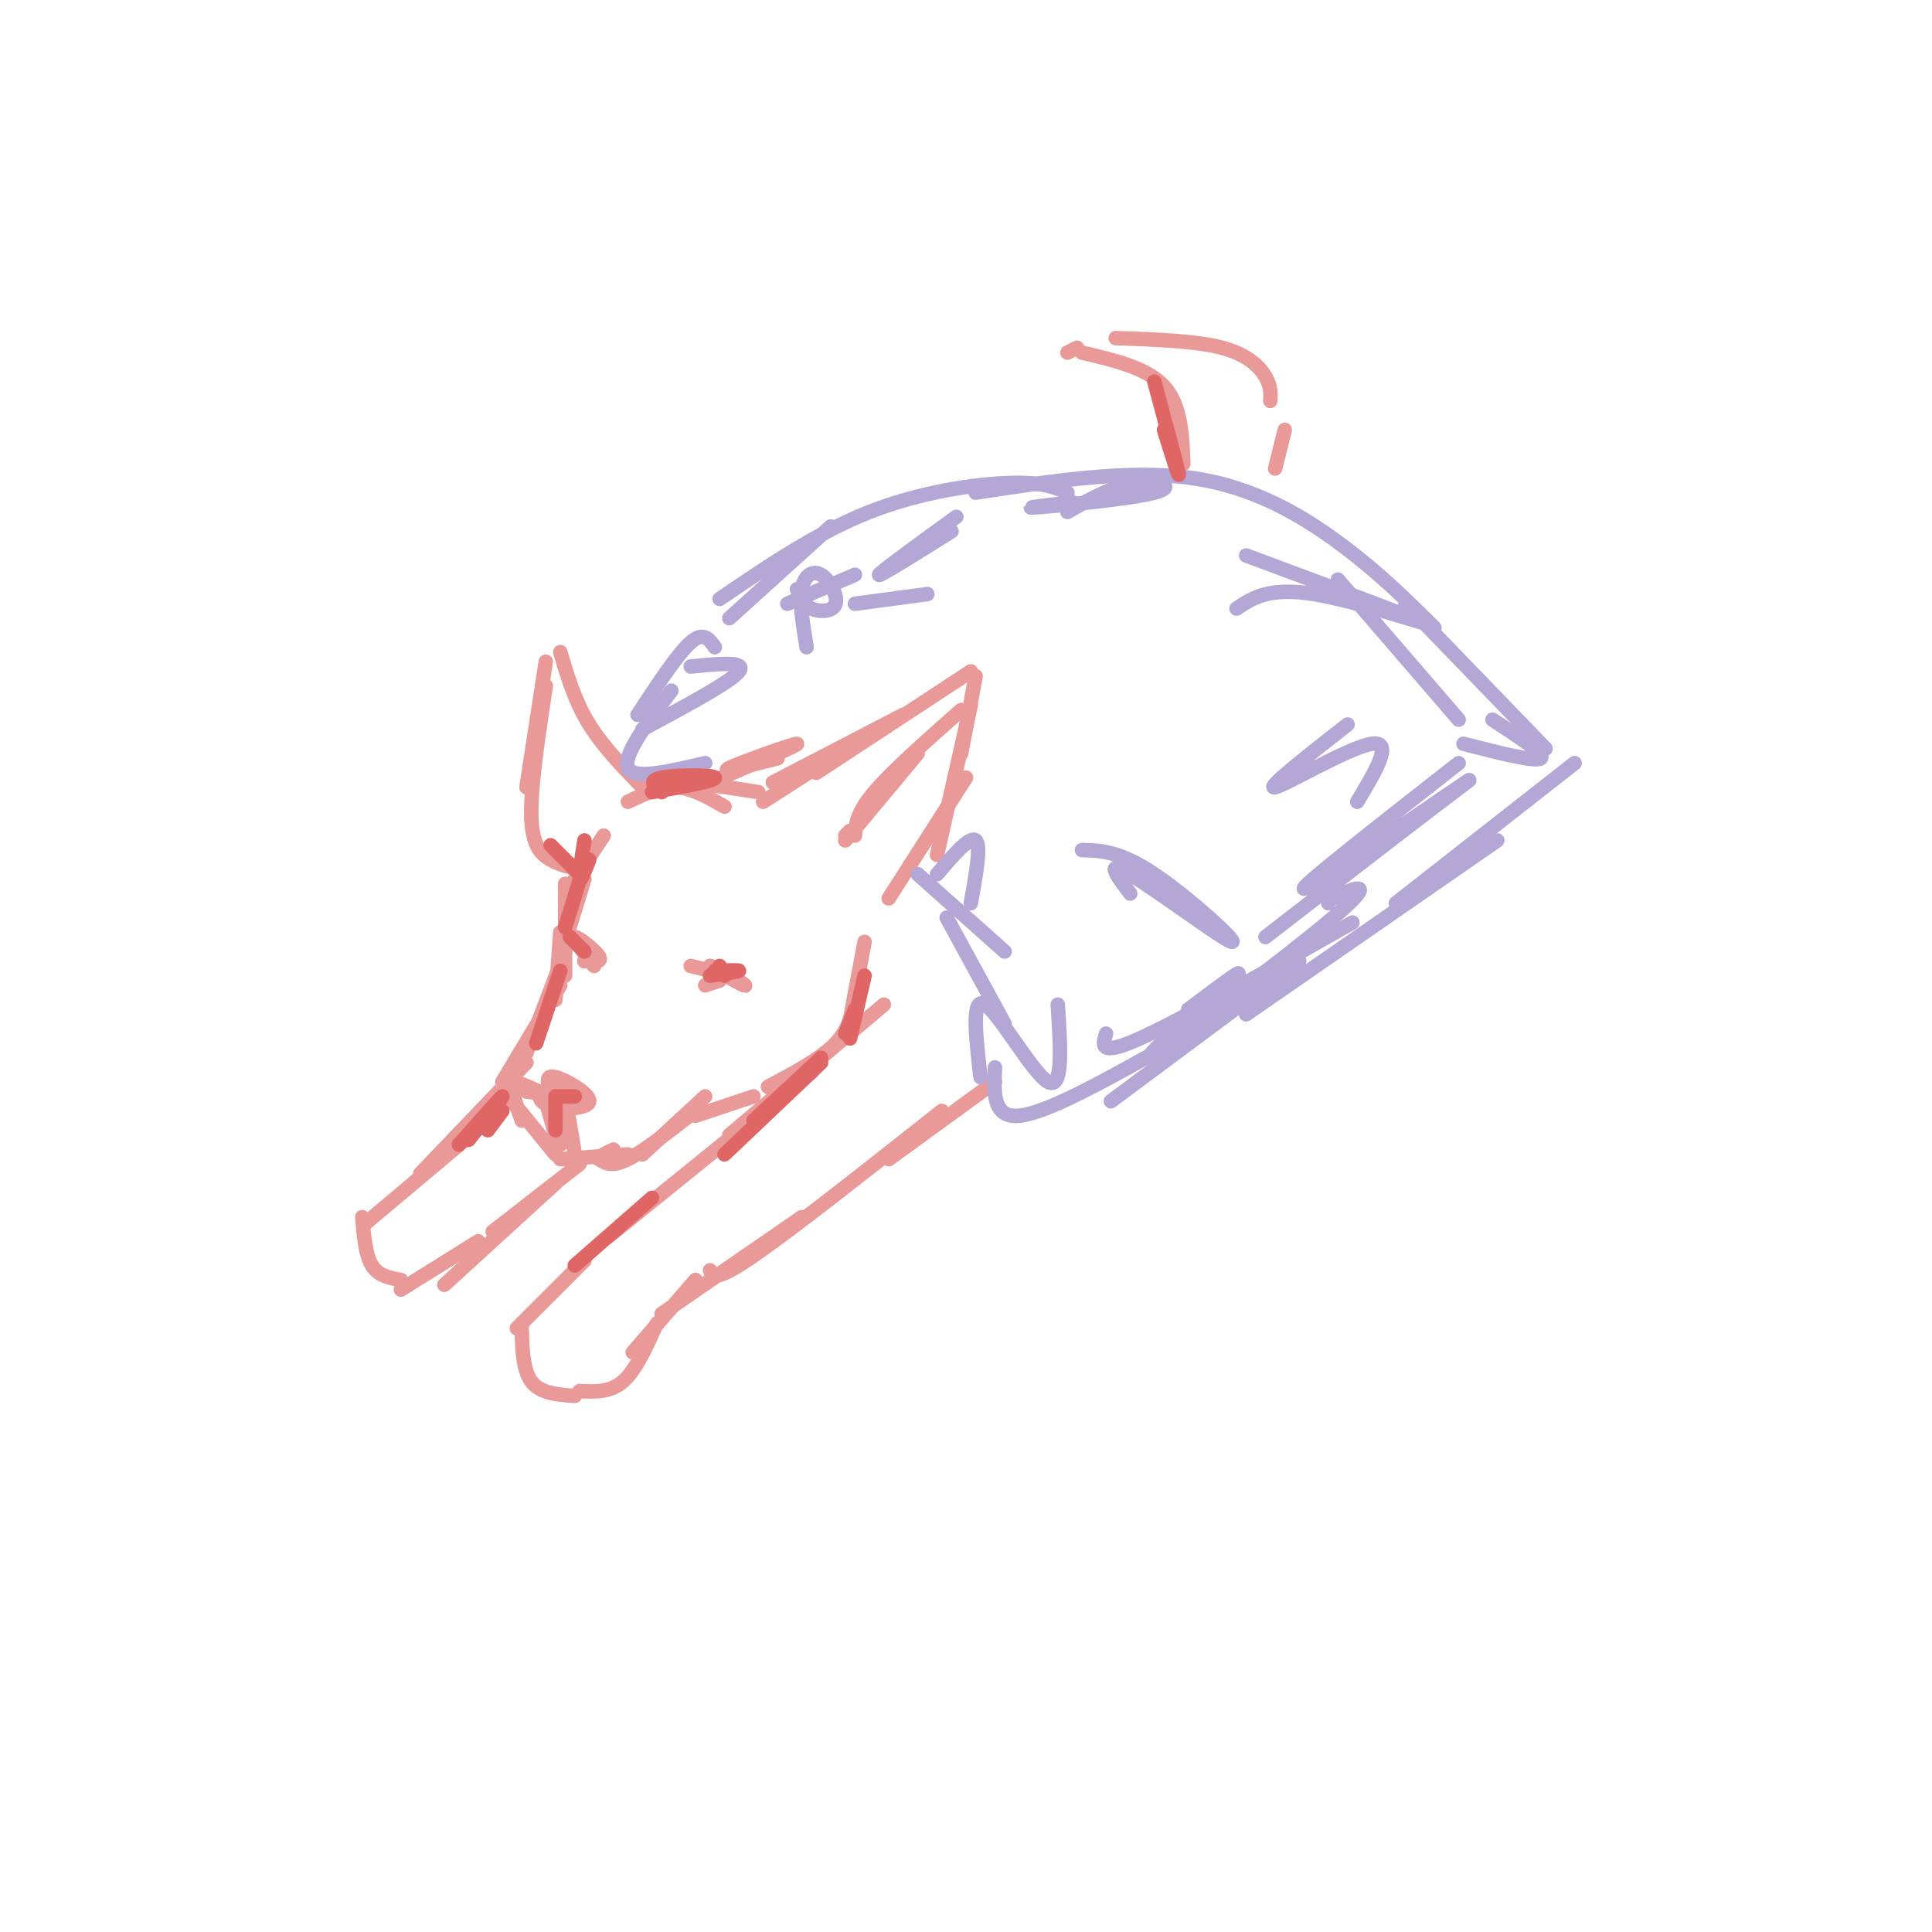 <svg viewBox='0 0 400 400' version='1.1' xmlns='http://www.w3.org/2000/svg' xmlns:xlink='http://www.w3.org/1999/xlink'><g fill='none' stroke='rgb(234,153,153)' stroke-width='3' stroke-linecap='round' stroke-linejoin='round'><path d='M158,166c0.000,0.000 14.000,-9.000 14,-9'/><path d='M160,162c0.000,0.000 27.000,-14.000 27,-14'/><path d='M169,160c0.000,0.000 32.000,-21.000 32,-21'/><path d='M202,140c0.000,0.000 -3.000,16.000 -3,16'/><path d='M201,146c0.000,0.000 -7.000,31.000 -7,31'/><path d='M200,161c0.000,0.000 -16.000,25.000 -16,25'/><path d='M176,172c0.000,0.000 -1.000,1.000 -1,1'/><path d='M175,174c0.000,0.000 15.000,-18.000 15,-18'/><path d='M177,173c0.167,-2.333 0.333,-4.667 4,-9c3.667,-4.333 10.833,-10.667 18,-17'/><path d='M157,164c0.000,0.000 -13.000,-2.000 -13,-2'/><path d='M150,167c-3.333,-1.917 -6.667,-3.833 -10,-4c-3.333,-0.167 -6.667,1.417 -10,3'/><path d='M134,164c-4.500,-4.583 -9.000,-9.167 -12,-14c-3.000,-4.833 -4.500,-9.917 -6,-15'/><path d='M113,137c0.000,0.000 -4.000,26.000 -4,26'/><path d='M113,142c-1.578,10.444 -3.156,20.889 -3,27c0.156,6.111 2.044,7.889 4,9c1.956,1.111 3.978,1.556 6,2'/><path d='M125,173c0.000,0.000 -8.000,12.000 -8,12'/><path d='M121,182c0.000,0.000 -4.000,13.000 -4,13'/><path d='M117,183c0.000,0.000 0.000,19.000 0,19'/><path d='M116,193c0.000,0.000 -1.000,14.000 -1,14'/><path d='M117,197c0.000,0.000 -8.000,21.000 -8,21'/><path d='M116,204c0.000,0.000 -12.000,20.000 -12,20'/><path d='M106,226c0.000,0.000 2.000,6.000 2,6'/><path d='M106,228c0.000,0.000 9.000,11.000 9,11'/><path d='M112,226c3.589,0.623 7.178,1.246 7,1c-0.178,-0.246 -4.122,-1.362 -6,-1c-1.878,0.362 -1.689,2.200 1,3c2.689,0.800 7.878,0.562 8,-1c0.122,-1.562 -4.822,-4.446 -7,-5c-2.178,-0.554 -1.589,1.223 -1,3'/><path d='M114,226c0.867,0.733 3.533,1.067 3,1c-0.533,-0.067 -4.267,-0.533 -8,-1'/><path d='M114,227c0.000,0.000 -7.000,-3.000 -7,-3'/><path d='M113,228c0.000,0.000 2.000,7.000 2,7'/><path d='M116,237c0.250,-4.167 0.500,-8.333 1,-8c0.500,0.333 1.250,5.167 2,10'/><path d='M116,240c0.000,0.000 14.000,-1.000 14,-1'/><path d='M127,238c0.000,0.000 -2.000,1.000 -2,1'/><path d='M124,240c1.333,0.833 2.667,1.667 6,0c3.333,-1.667 8.667,-5.833 14,-10'/><path d='M133,239c0.000,0.000 13.000,-12.000 13,-12'/><path d='M143,200c4.167,1.000 8.333,2.000 9,2c0.667,0.000 -2.167,-1.000 -5,-2'/><path d='M147,200c0.956,0.711 5.844,3.489 7,4c1.156,0.511 -1.422,-1.244 -4,-3'/><path d='M146,204c0.000,0.000 3.000,-1.000 3,-1'/><path d='M121,199c1.911,0.156 3.822,0.311 3,-1c-0.822,-1.311 -4.378,-4.089 -5,-4c-0.622,0.089 1.689,3.044 4,6'/><path d='M121,199c0.000,0.000 1.000,-2.000 1,-2'/><path d='M179,195c0.000,0.000 -3.000,16.000 -3,16'/><path d='M177,206c-0.500,3.417 -1.000,6.833 -4,10c-3.000,3.167 -8.500,6.083 -14,9'/><path d='M144,231c0.000,0.000 12.000,-4.000 12,-4'/><path d='M147,162c9.378,-3.978 18.756,-7.956 18,-8c-0.756,-0.044 -11.644,3.844 -14,5c-2.356,1.156 3.822,-0.422 10,-2'/><path d='M183,208c0.000,0.000 -32.000,27.000 -32,27'/><path d='M168,222c0.000,0.000 -42.000,34.000 -42,34'/><path d='M121,261c0.000,0.000 -14.000,14.000 -14,14'/><path d='M108,274c0.083,4.750 0.167,9.500 2,12c1.833,2.500 5.417,2.750 9,3'/><path d='M120,288c3.167,0.167 6.333,0.333 9,-2c2.667,-2.333 4.833,-7.167 7,-12'/><path d='M131,280c0.000,0.000 13.000,-15.000 13,-15'/><path d='M137,272c0.000,0.000 29.000,-20.000 29,-20'/><path d='M147,263c0.500,1.250 1.000,2.500 9,-3c8.000,-5.500 23.500,-17.750 39,-30'/><path d='M184,240c0.000,0.000 22.000,-16.000 22,-16'/><path d='M101,233c0.000,0.000 0.000,-1.000 0,-1'/><path d='M109,220c0.000,0.000 -22.000,23.000 -22,23'/><path d='M101,232c0.000,0.000 -25.000,21.000 -25,21'/><path d='M75,252c0.333,3.917 0.667,7.833 2,10c1.333,2.167 3.667,2.583 6,3'/><path d='M83,267c0.000,0.000 16.000,-10.000 16,-10'/><path d='M92,266c0.000,0.000 23.000,-21.000 23,-21'/><path d='M102,255c0.000,0.000 18.000,-14.000 18,-14'/></g>
<g fill='none' stroke='rgb(180,167,214)' stroke-width='3' stroke-linecap='round' stroke-linejoin='round'><path d='M148,134c-1.167,-1.667 -2.333,-3.333 -5,-1c-2.667,2.333 -6.833,8.667 -11,15'/><path d='M139,143c-5.083,6.750 -10.167,13.500 -9,16c1.167,2.500 8.583,0.750 16,-1'/><path d='M190,181c0.000,0.000 18.000,16.000 18,16'/><path d='M196,190c0.000,0.000 12.000,22.000 12,22'/><path d='M206,221c-0.250,5.250 -0.500,10.500 5,10c5.500,-0.500 16.750,-6.750 28,-13'/><path d='M230,228c0.000,0.000 39.000,-29.000 39,-29'/><path d='M258,210c0.000,0.000 52.000,-36.000 52,-36'/><path d='M289,187c0.000,0.000 37.000,-29.000 37,-29'/><path d='M320,155c0.000,0.000 -29.000,-30.000 -29,-30'/><path d='M297,130c-5.578,-5.556 -11.156,-11.111 -19,-17c-7.844,-5.889 -17.956,-12.111 -31,-14c-13.044,-1.889 -29.022,0.556 -45,3'/><path d='M221,102c-2.533,-1.111 -5.067,-2.222 -12,-2c-6.933,0.222 -18.267,1.778 -29,6c-10.733,4.222 -20.867,11.111 -31,18'/><path d='M172,109c0.000,0.000 -21.000,19.000 -21,19'/></g>
<g fill='none' stroke='rgb(234,153,153)' stroke-width='3' stroke-linecap='round' stroke-linejoin='round'><path d='M245,96c-0.250,-6.083 -0.500,-12.167 -4,-16c-3.500,-3.833 -10.250,-5.417 -17,-7'/><path d='M221,73c0.000,0.000 2.000,-1.000 2,-1'/><path d='M231,70c8.311,0.289 16.622,0.578 22,2c5.378,1.422 7.822,3.978 9,6c1.178,2.022 1.089,3.511 1,5'/><path d='M266,89c0.000,0.000 -2.000,8.000 -2,8'/></g>
<g fill='none' stroke='rgb(180,167,214)' stroke-width='3' stroke-linecap='round' stroke-linejoin='round'><path d='M163,125c0.000,0.000 14.000,-6.000 14,-6'/><path d='M177,125c0.000,0.000 15.000,-2.000 15,-2'/><path d='M277,120c0.000,0.000 25.000,29.000 25,29'/><path d='M302,158c-16.655,13.036 -33.310,26.071 -32,26c1.310,-0.071 20.583,-13.250 29,-19c8.417,-5.750 5.976,-4.071 -2,2c-7.976,6.071 -21.488,16.536 -35,27'/><path d='M275,187c0.231,-0.434 0.463,-0.868 3,-2c2.537,-1.132 7.381,-2.963 -2,5c-9.381,7.963 -32.987,25.721 -37,28c-4.013,2.279 11.568,-10.920 16,-15c4.432,-4.080 -2.284,0.960 -9,6'/><path d='M224,176c3.905,0.089 7.810,0.179 15,5c7.190,4.821 17.667,14.375 16,14c-1.667,-0.375 -15.476,-10.679 -21,-14c-5.524,-3.321 -2.762,0.339 0,4'/><path d='M219,208c0.578,8.867 1.156,17.733 -2,16c-3.156,-1.733 -10.044,-14.067 -13,-16c-2.956,-1.933 -1.978,6.533 -1,15'/><path d='M229,214c-0.750,2.417 -1.500,4.833 7,1c8.500,-3.833 26.250,-13.917 44,-24'/><path d='M258,115c17.822,6.644 35.644,13.289 37,14c1.356,0.711 -13.756,-4.511 -23,-6c-9.244,-1.489 -12.622,0.756 -16,3'/><path d='M279,150c-8.622,6.756 -17.244,13.511 -15,13c2.244,-0.511 15.356,-8.289 20,-9c4.644,-0.711 0.822,5.644 -3,12'/><path d='M303,154c7.500,1.917 15.000,3.833 16,3c1.000,-0.833 -4.500,-4.417 -10,-8'/><path d='M222,104c-5.708,0.667 -11.417,1.333 -7,1c4.417,-0.333 18.958,-1.667 24,-3c5.042,-1.333 0.583,-2.667 -4,-2c-4.583,0.667 -9.292,3.333 -14,6'/><path d='M197,110c-7.583,4.750 -15.167,9.500 -15,9c0.167,-0.500 8.083,-6.250 16,-12'/><path d='M165,122c0.644,1.617 1.289,3.234 3,4c1.711,0.766 4.490,0.679 5,-1c0.510,-1.679 -1.247,-4.952 -3,-6c-1.753,-1.048 -3.501,0.129 -4,3c-0.499,2.871 0.250,7.435 1,12'/><path d='M143,138c5.833,-0.583 11.667,-1.167 10,1c-1.667,2.167 -10.833,7.083 -20,12'/><path d='M194,181c3.417,-4.000 6.833,-8.000 8,-7c1.167,1.000 0.083,7.000 -1,13'/></g>
<g fill='none' stroke='rgb(224,102,102)' stroke-width='3' stroke-linecap='round' stroke-linejoin='round'><path d='M135,164c6.711,-1.200 13.422,-2.400 13,-3c-0.422,-0.600 -7.978,-0.600 -11,0c-3.022,0.600 -1.511,1.800 0,3'/><path d='M121,174c-0.583,3.667 -1.167,7.333 -1,8c0.167,0.667 1.083,-1.667 2,-4'/><path d='M120,181c0.000,0.000 -6.000,-6.000 -6,-6'/><path d='M121,179c0.000,0.000 -4.000,13.000 -4,13'/><path d='M118,194c0.000,0.000 3.000,3.000 3,3'/><path d='M147,202c2.917,-0.417 5.833,-0.833 6,-1c0.167,-0.167 -2.417,-0.083 -5,0'/><path d='M149,200c0.000,0.000 1.000,2.000 1,2'/><path d='M115,227c2.000,0.000 4.000,0.000 4,0c0.000,0.000 -2.000,0.000 -4,0'/><path d='M115,227c0.000,0.000 0.000,7.000 0,7'/><path d='M104,230c0.000,0.000 -3.000,4.000 -3,4'/><path d='M97,236c3.667,-4.583 7.333,-9.167 7,-9c-0.333,0.167 -4.667,5.083 -9,10'/><path d='M116,201c0.000,0.000 -5.000,15.000 -5,15'/><path d='M241,89c1.667,5.333 3.333,10.667 3,9c-0.333,-1.667 -2.667,-10.333 -5,-19'/><path d='M179,202c0.000,0.000 -3.000,13.000 -3,13'/><path d='M177,209c0.000,0.000 -2.000,5.000 -2,5'/><path d='M170,219c0.000,0.000 -14.000,13.000 -14,13'/><path d='M170,220c0.000,0.000 -20.000,19.000 -20,19'/><path d='M119,262c0.000,0.000 16.000,-14.000 16,-14'/></g>
</svg>